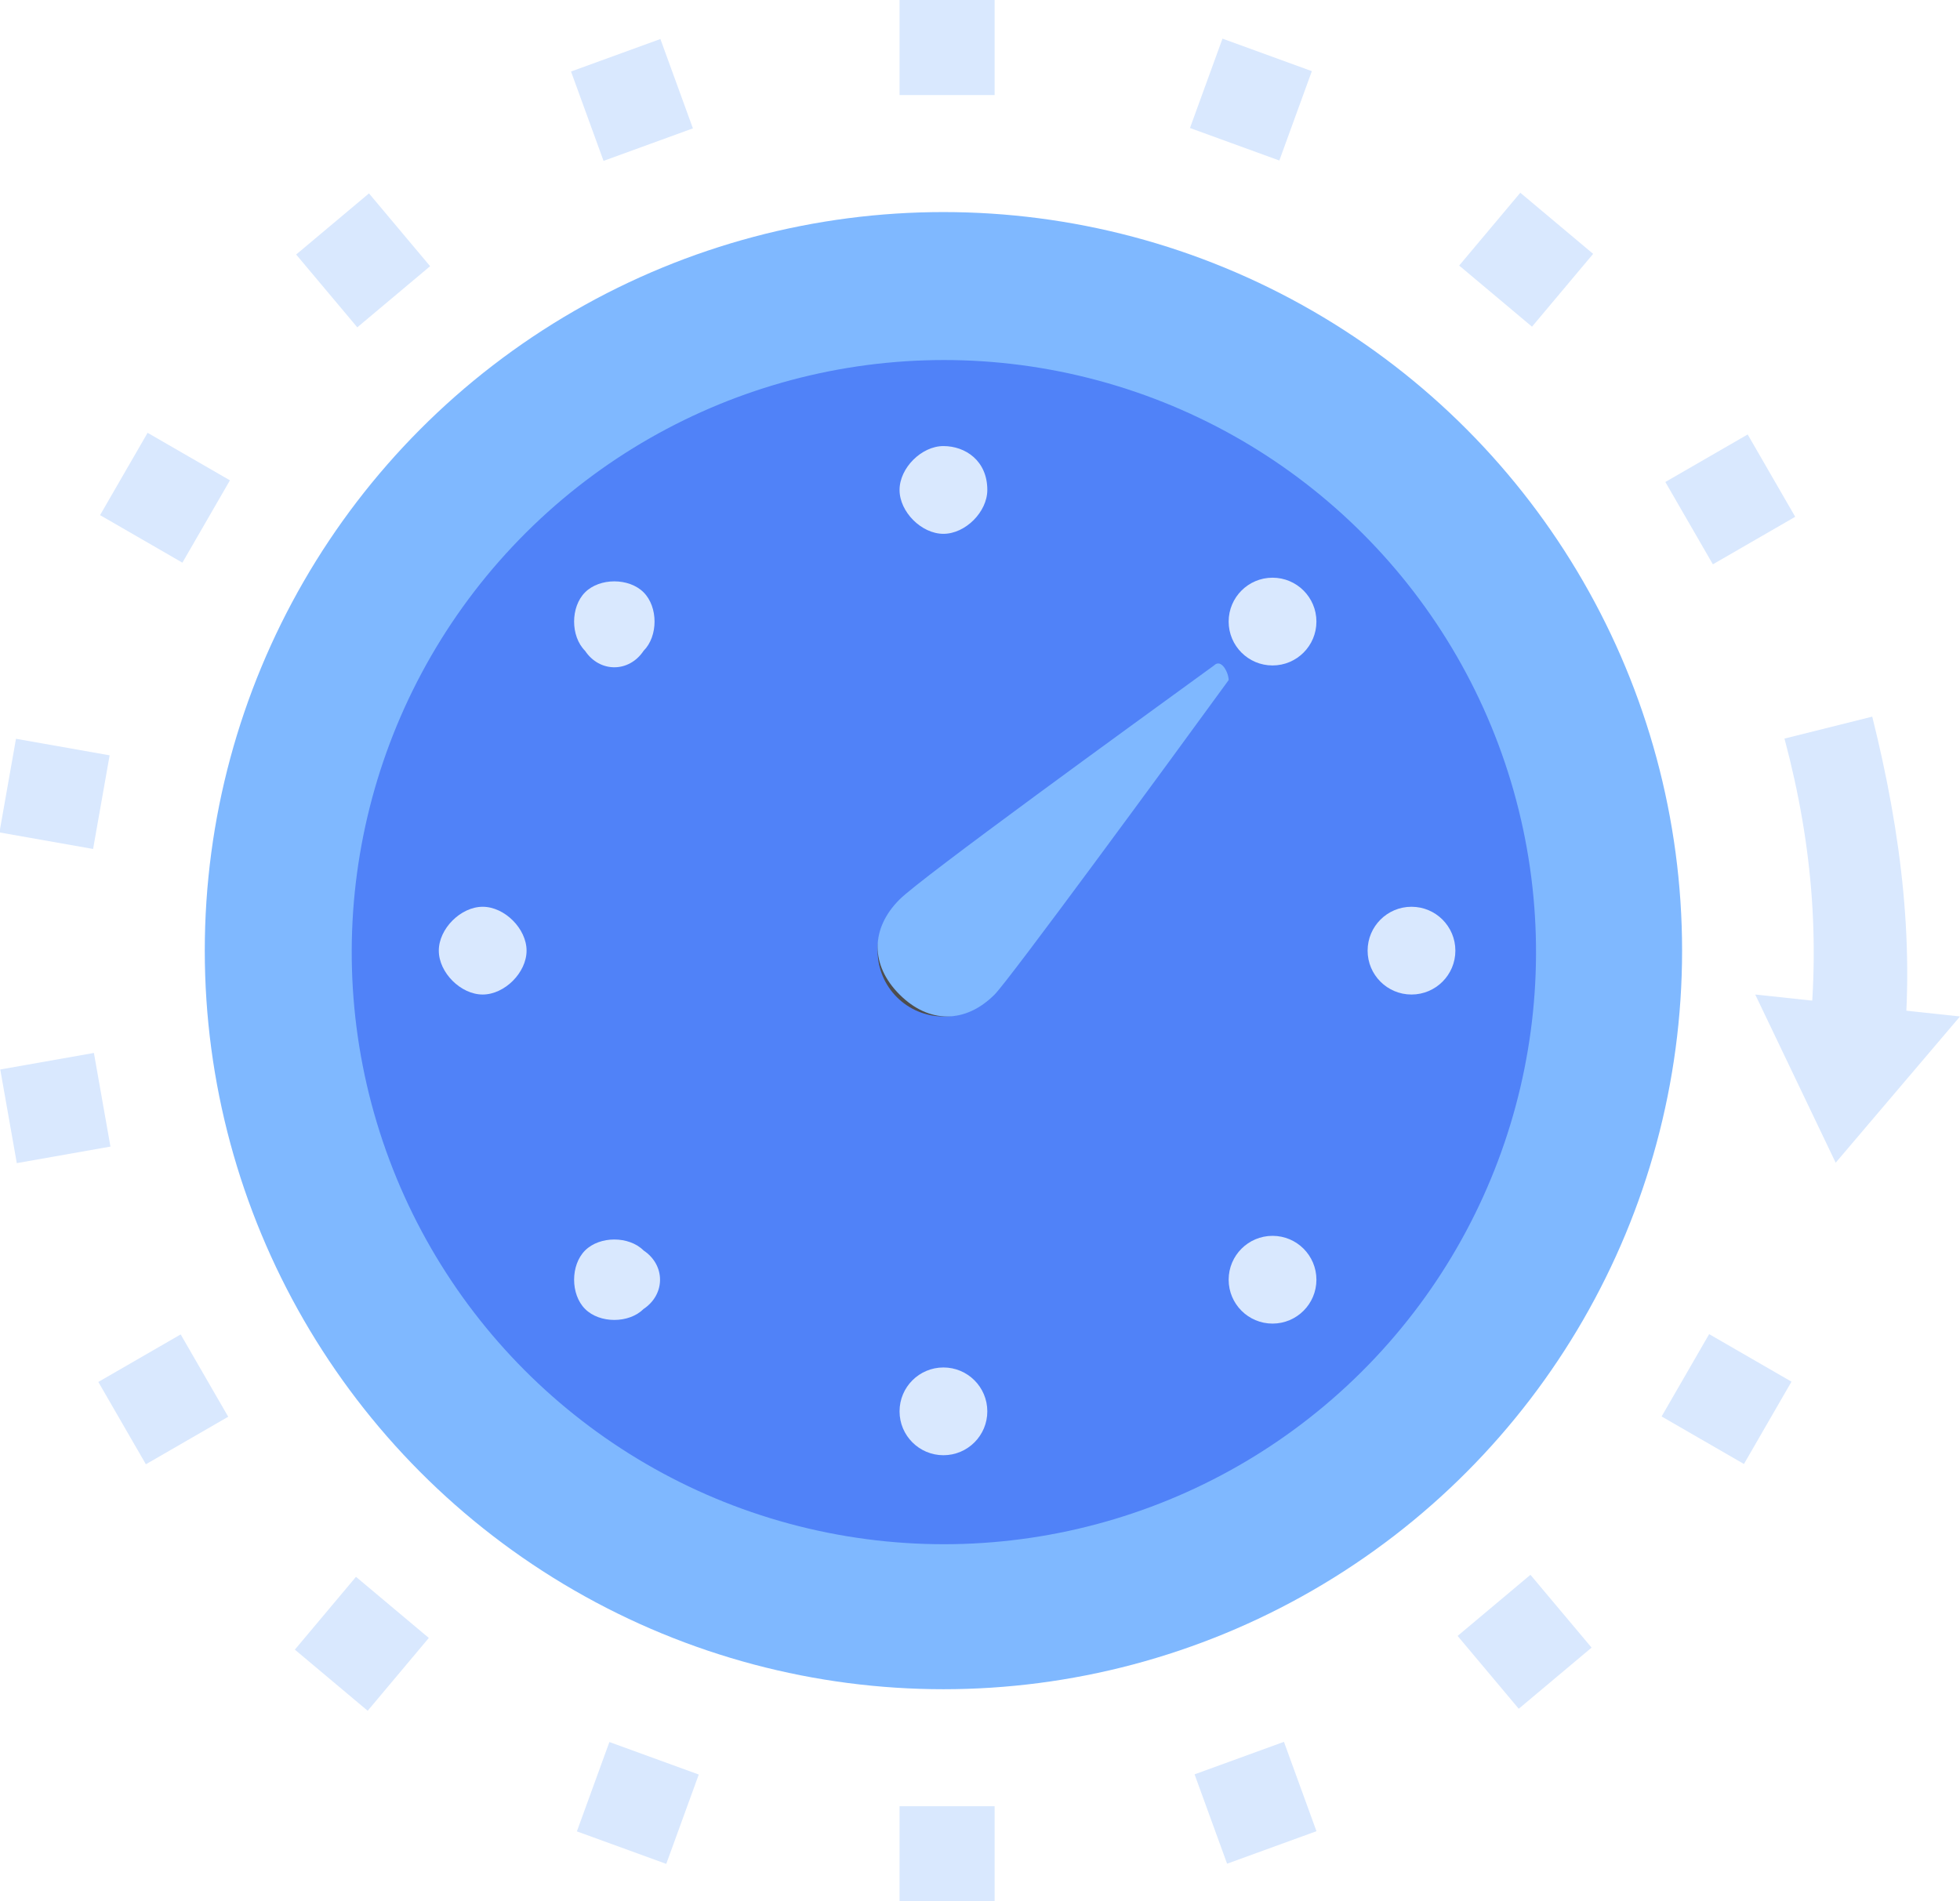 <?xml version="1.0" encoding="utf-8"?>
<!-- Generator: Adobe Illustrator 27.4.0, SVG Export Plug-In . SVG Version: 6.00 Build 0)  -->
<svg version="1.1" id="Mode_Isolation" xmlns="http://www.w3.org/2000/svg" xmlns:xlink="http://www.w3.org/1999/xlink" x="0px"
	 y="0px" viewBox="0 0 26.8 26" style="enable-background:new 0 0 26.8 26;" xml:space="preserve">
<style type="text/css">
	.st0{fill:#D9E8FE;}
	.st1{fill:#7FB8FF;}
	.st2{fill:#5082F8;}
	.st3{fill:#4D4D4D;}
</style>
<g>
	<g>
		<rect x="12.3" class="st0" width="1.3" height="1.3"/>
	</g>
	<g>
		<rect x="12.3" y="24.7" class="st0" width="1.3" height="1.3"/>
	</g>
	<g>
		
			<rect x="8" y="0.7" transform="matrix(0.94 -0.342 0.342 0.94 4.847129e-02 3.056)" class="st0" width="1.3" height="1.3"/>
	</g>
	<g>
		<rect x="16.5" y="24" transform="matrix(0.94 -0.342 0.342 0.94 -7.384 7.347)" class="st0" width="1.3" height="1.3"/>
	</g>
	<g>
		<rect x="4.3" y="2.9" transform="matrix(0.766 -0.643 0.643 0.766 -1.109 4.024)" class="st0" width="1.3" height="1.3"/>
	</g>
	<g>
		
			<rect x="20.2" y="21.8" transform="matrix(0.766 -0.643 0.643 0.766 -9.56 18.661)" class="st0" width="1.3" height="1.3"/>
	</g>
	<g>
		<rect x="1.6" y="6.2" transform="matrix(0.5 -0.866 0.866 0.5 -4.801 5.33)" class="st0" width="1.3" height="1.3"/>
	</g>
	<g>
		<rect x="23" y="18.5" transform="matrix(0.5 -0.866 0.866 0.5 -4.801 30.038)" class="st0" width="1.3" height="1.3"/>
	</g>
	<g>
		<rect x="0.1" y="10.2" transform="matrix(0.174 -0.985 0.985 0.174 -10.072 9.707)" class="st0" width="1.3" height="1.3"/>
	</g>
	<g>
		<rect x="0.1" y="14.5" transform="matrix(0.985 -0.174 0.174 0.985 -2.618 0.36)" class="st0" width="1.3" height="1.3"/>
	</g>
	<g>
		<rect x="1.6" y="18.5" transform="matrix(0.866 -0.5 0.5 0.866 -9.291 3.677)" class="st0" width="1.3" height="1.3"/>
	</g>
	<g>
		<rect x="23" y="6.2" transform="matrix(0.866 -0.5 0.5 0.866 -0.247 12.722)" class="st0" width="1.3" height="1.3"/>
	</g>
	<g>
		
			<rect x="4.3" y="21.8" transform="matrix(0.643 -0.766 0.766 0.643 -15.432 11.835)" class="st0" width="1.3" height="1.3"/>
	</g>
	<g>
		<rect x="20.2" y="2.9" transform="matrix(0.643 -0.766 0.766 0.643 4.742 17.24)" class="st0" width="1.3" height="1.3"/>
	</g>
	<g>
		<rect x="8" y="24" transform="matrix(0.342 -0.94 0.94 0.342 -17.408 24.356)" class="st0" width="1.3" height="1.3"/>
	</g>
	<g>
		<rect x="16.5" y="0.7" transform="matrix(0.342 -0.94 0.94 0.342 9.97 17.021)" class="st0" width="1.3" height="1.3"/>
	</g>
	<g>
		<path class="st0" d="M24.7,14.5c0.2-1.5,0.1-2.9-0.3-4.4l1.2-0.3c0.4,1.6,0.6,3.2,0.4,4.8L24.7,14.5z"/>
	</g>
	<g>
		<polygon class="st0" points="25.1,15.9 24,13.6 26.8,13.9 		"/>
	</g>
	<g>
		<circle class="st1" cx="12.9" cy="13" r="10.1"/>
	</g>
	<g>
		<ellipse transform="matrix(0.229 -0.973 0.973 0.229 -2.697 22.595)" class="st2" cx="12.9" cy="13" rx="8.1" ry="8.1"/>
	</g>
	<g>
		<circle class="st3" cx="12.9" cy="13" r="0.9"/>
	</g>
	<g>
		<path class="st0" d="M13.5,6.7c0,0.3-0.3,0.6-0.6,0.6c-0.3,0-0.6-0.3-0.6-0.6c0-0.3,0.3-0.6,0.6-0.6C13.2,6.1,13.5,6.3,13.5,6.7z"
			/>
	</g>
	<g>
		<circle class="st0" cx="12.9" cy="19.3" r="0.6"/>
	</g>
	<g>
		<circle class="st0" cx="19.3" cy="13" r="0.6"/>
	</g>
	<g>
		<path class="st0" d="M6.6,13.6C6.3,13.6,6,13.3,6,13c0-0.3,0.3-0.6,0.6-0.6c0.3,0,0.6,0.3,0.6,0.6C7.2,13.3,6.9,13.6,6.6,13.6z"/>
	</g>
	<g>
		<circle class="st0" cx="17.4" cy="8.5" r="0.6"/>
	</g>
	<g>
		<path class="st0" d="M8.8,17.9c-0.2,0.2-0.6,0.2-0.8,0c-0.2-0.2-0.2-0.6,0-0.8c0.2-0.2,0.6-0.2,0.8,0C9.1,17.3,9.1,17.7,8.8,17.9z
			"/>
	</g>
	<g>
		<circle class="st0" cx="17.4" cy="17.5" r="0.6"/>
	</g>
	<g>
		<path class="st0" d="M8,8.9C7.8,8.7,7.8,8.3,8,8.1c0.2-0.2,0.6-0.2,0.8,0c0.2,0.2,0.2,0.6,0,0.8C8.6,9.2,8.2,9.2,8,8.9z"/>
	</g>
	<g>
		<path class="st1" d="M13.6,13.6c-0.4,0.4-0.9,0.4-1.3,0s-0.4-0.9,0-1.3c0.3-0.3,3.2-2.4,4.3-3.2c0.1-0.1,0.2,0.1,0.2,0.2
			C16,10.4,13.8,13.4,13.6,13.6z"/>
	</g>
</g>
</svg>
